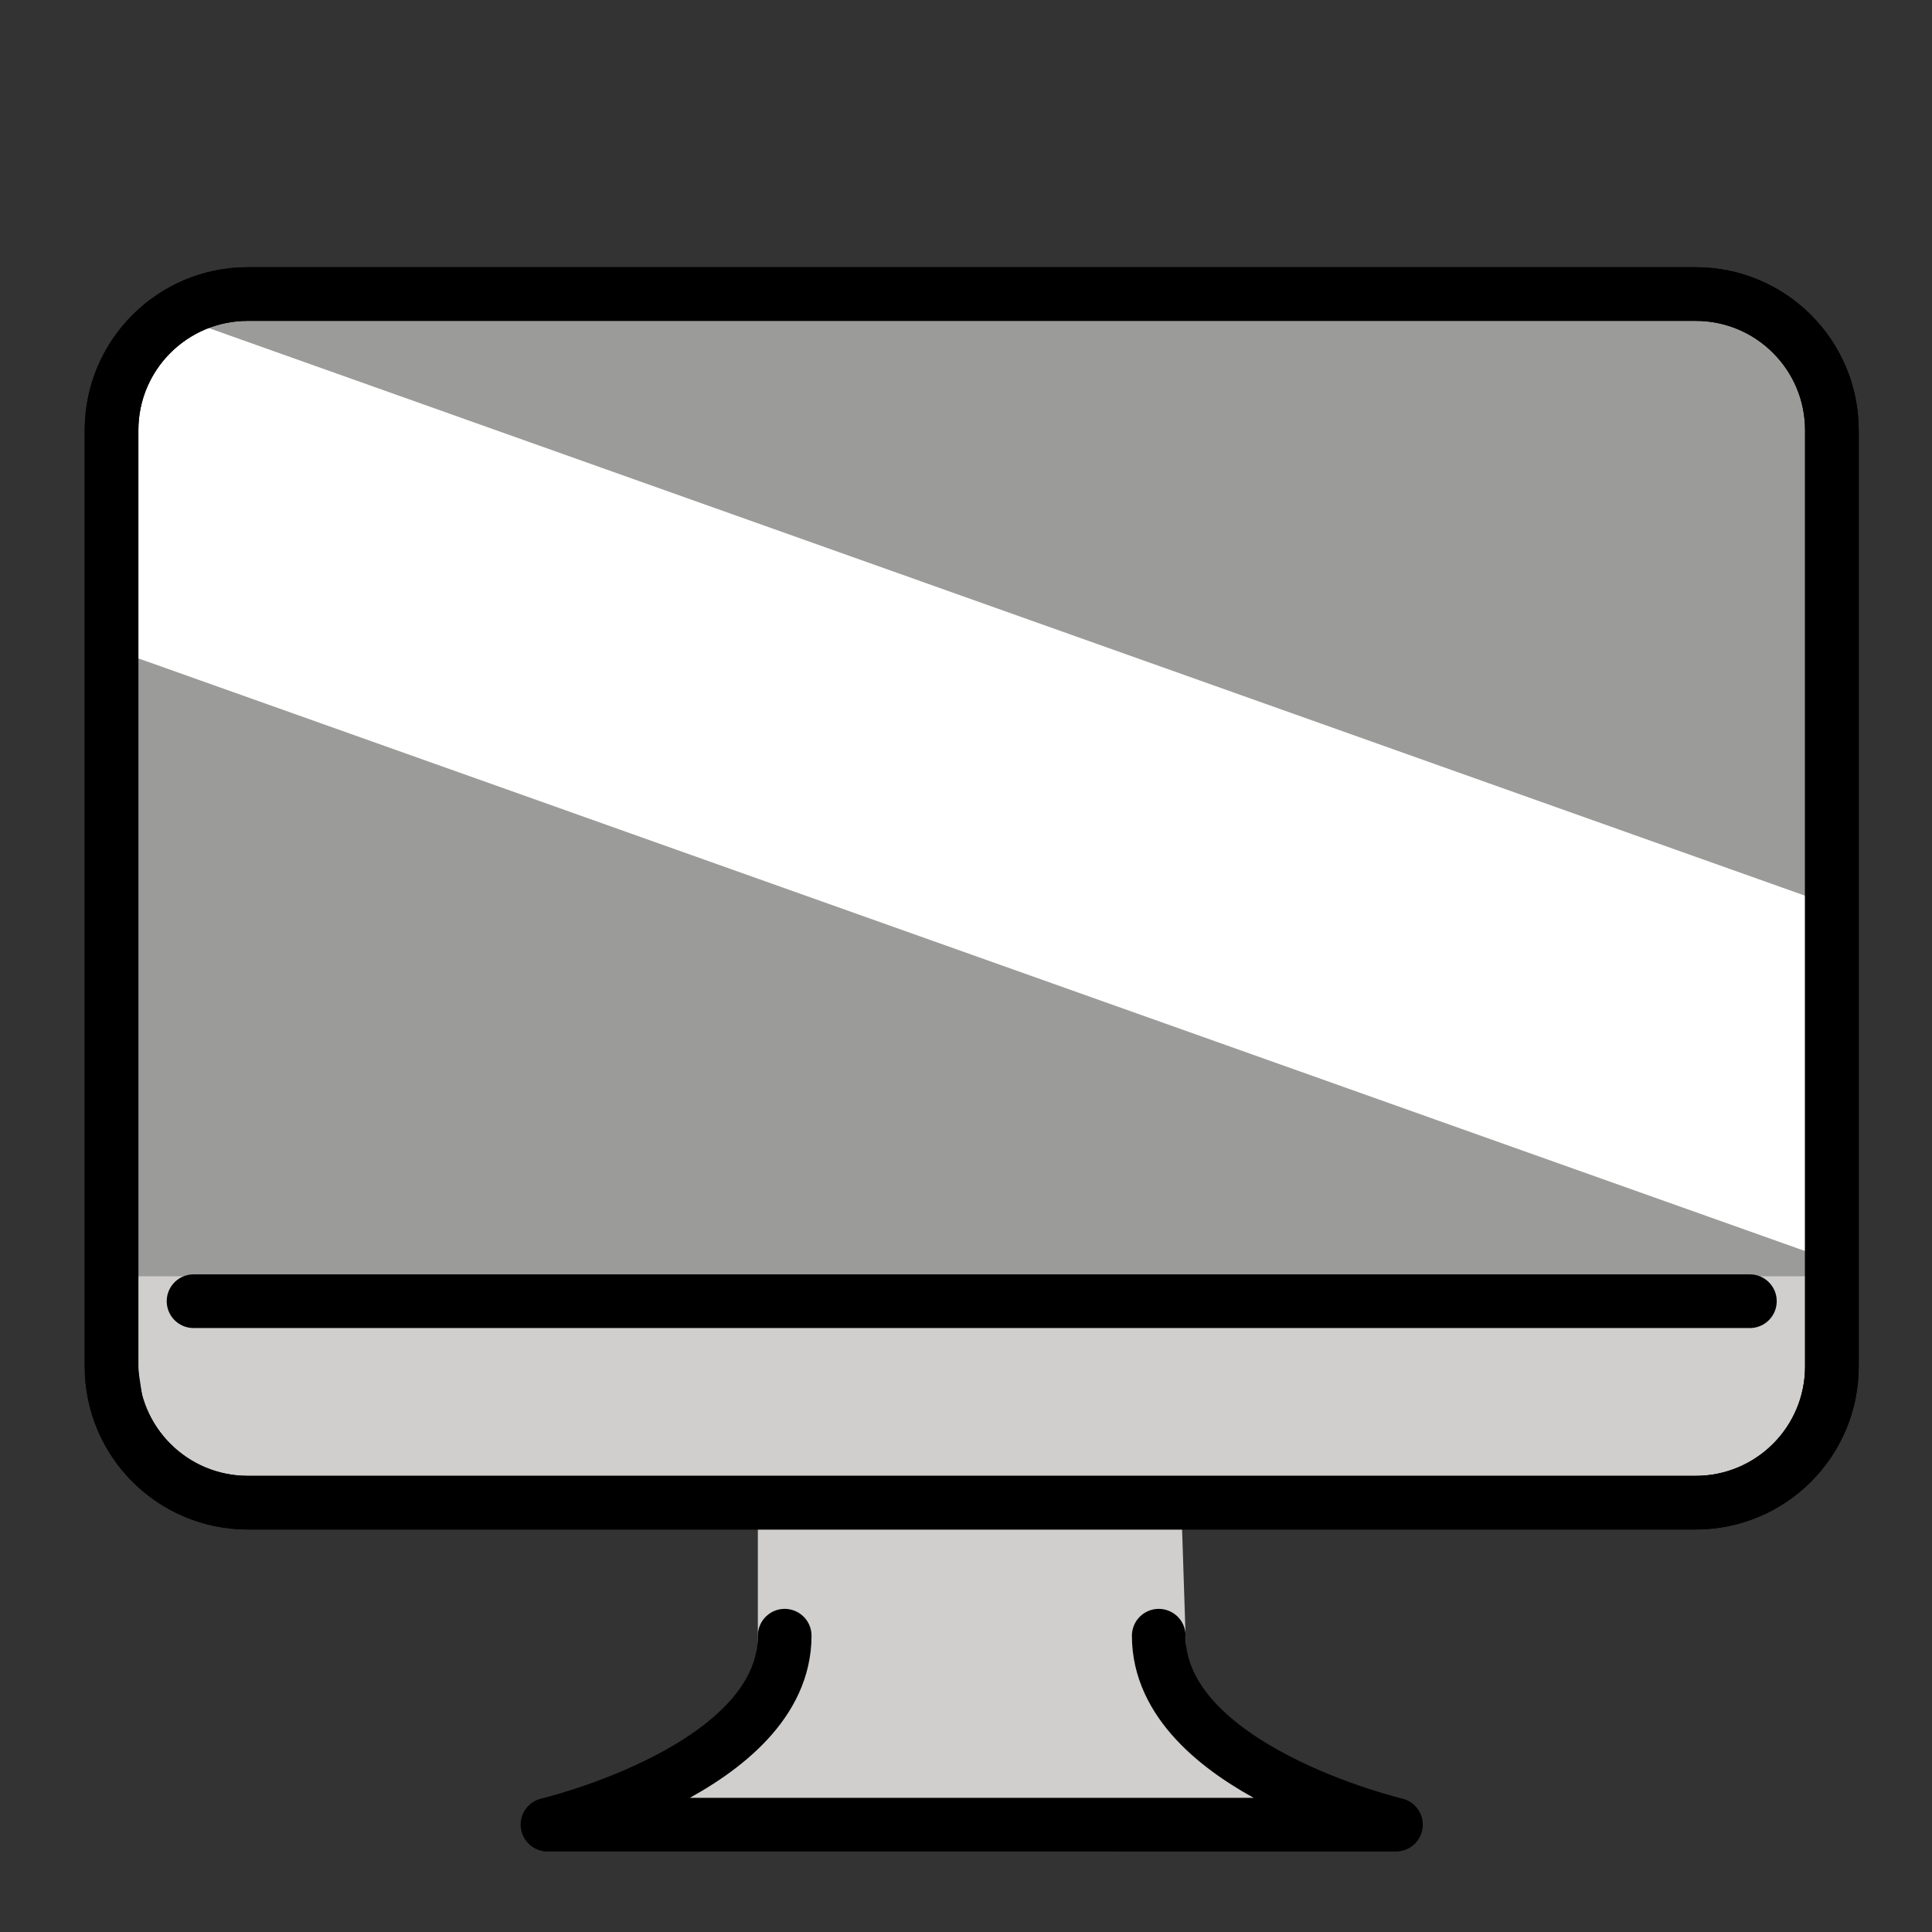 <svg width="800" height="800" viewBox="0 0 72 72" id="emoji" xmlns="http://www.w3.org/2000/svg"><rect x="0" y="0" width="72" height="72" fill="#333333" stroke="none"/><g id="color"><path fill="#d0cfce" stroke="none" d="M44.183 60.958c0 4.958 7.84 7.042 7.84 7.042H36.403h-.38H20.403s7.84-2.083 7.84-7.042v-4.934h15.778L44.183 60.958z"/><path fill="#9b9b9a" stroke="none" stroke-linecap="round" stroke-linejoin="round" stroke-miterlimit="10" stroke-width="2" d="M63.194 56H9.232c-2.803.0-5.075-2.272-5.075-5.075V16.033c0-2.803 2.272-5.075 5.075-5.075h53.962c2.803.0 5.075 2.272 5.075 5.075v34.892C68.269 53.728 65.997 56 63.194 56z"/><path fill="#fff" stroke="none" d="M67.547 46.721 4.213 24.201V14.743c0-1.845 1.827-3.135 3.566-2.517l59.768 21.253V46.721z"/><path fill="#d0cfce" stroke="none" stroke-linecap="round" stroke-linejoin="round" stroke-miterlimit="10" stroke-width=".919" d="M68.269 47.563s.169 4.856-1.55 6.83-.722 1.603-3.525 1.603H9.232c-2.803.0-4.164-1.852-4.164-2.443l-.911-5.991"/></g><g id="hair"/><g id="skin"/><g id="skin-shadow"/><g id="line"><path fill="none" stroke="#000" stroke-linecap="round" stroke-linejoin="round" stroke-miterlimit="10" stroke-width="2" d="M63.194 56H9.232c-2.803.0-5.075-2.272-5.075-5.075V16.033c0-2.803 2.272-5.075 5.075-5.075h53.962c2.803.0 5.075 2.272 5.075 5.075v34.892C68.269 53.728 65.997 56 63.194 56z"/><path fill="none" stroke="#000" stroke-linecap="round" stroke-linejoin="round" stroke-miterlimit="10" stroke-width=".919" d="M68.269 47.563s.169 4.856-1.55 6.83-.722 1.603-3.525 1.603H9.232c-2.803.0-4.164-1.852-4.164-2.443l-.911-5.991"/><path fill="none" stroke="#000" stroke-linecap="round" stroke-linejoin="round" stroke-miterlimit="10" stroke-width="2" d="M63.194 56H9.232c-2.803.0-5.075-2.272-5.075-5.075V16.033c0-2.803 2.272-5.075 5.075-5.075h53.962c2.803.0 5.075 2.272 5.075 5.075v34.892C68.269 53.728 65.997 56 63.194 56z"/><line x1="7.213" x2="65.213" y1="48.492" y2="48.492" fill="none" stroke="#000" stroke-linecap="round" stroke-linejoin="round" stroke-miterlimit="10" stroke-width="2"/><path fill="none" stroke="#000" stroke-linecap="round" stroke-linejoin="round" stroke-miterlimit="10" stroke-width="2" d="M43.183 60.958c0 4.958 8.84 7.042 8.84 7.042H36.403h-.38H20.403s8.84-2.083 8.84-7.042"/></g></svg>